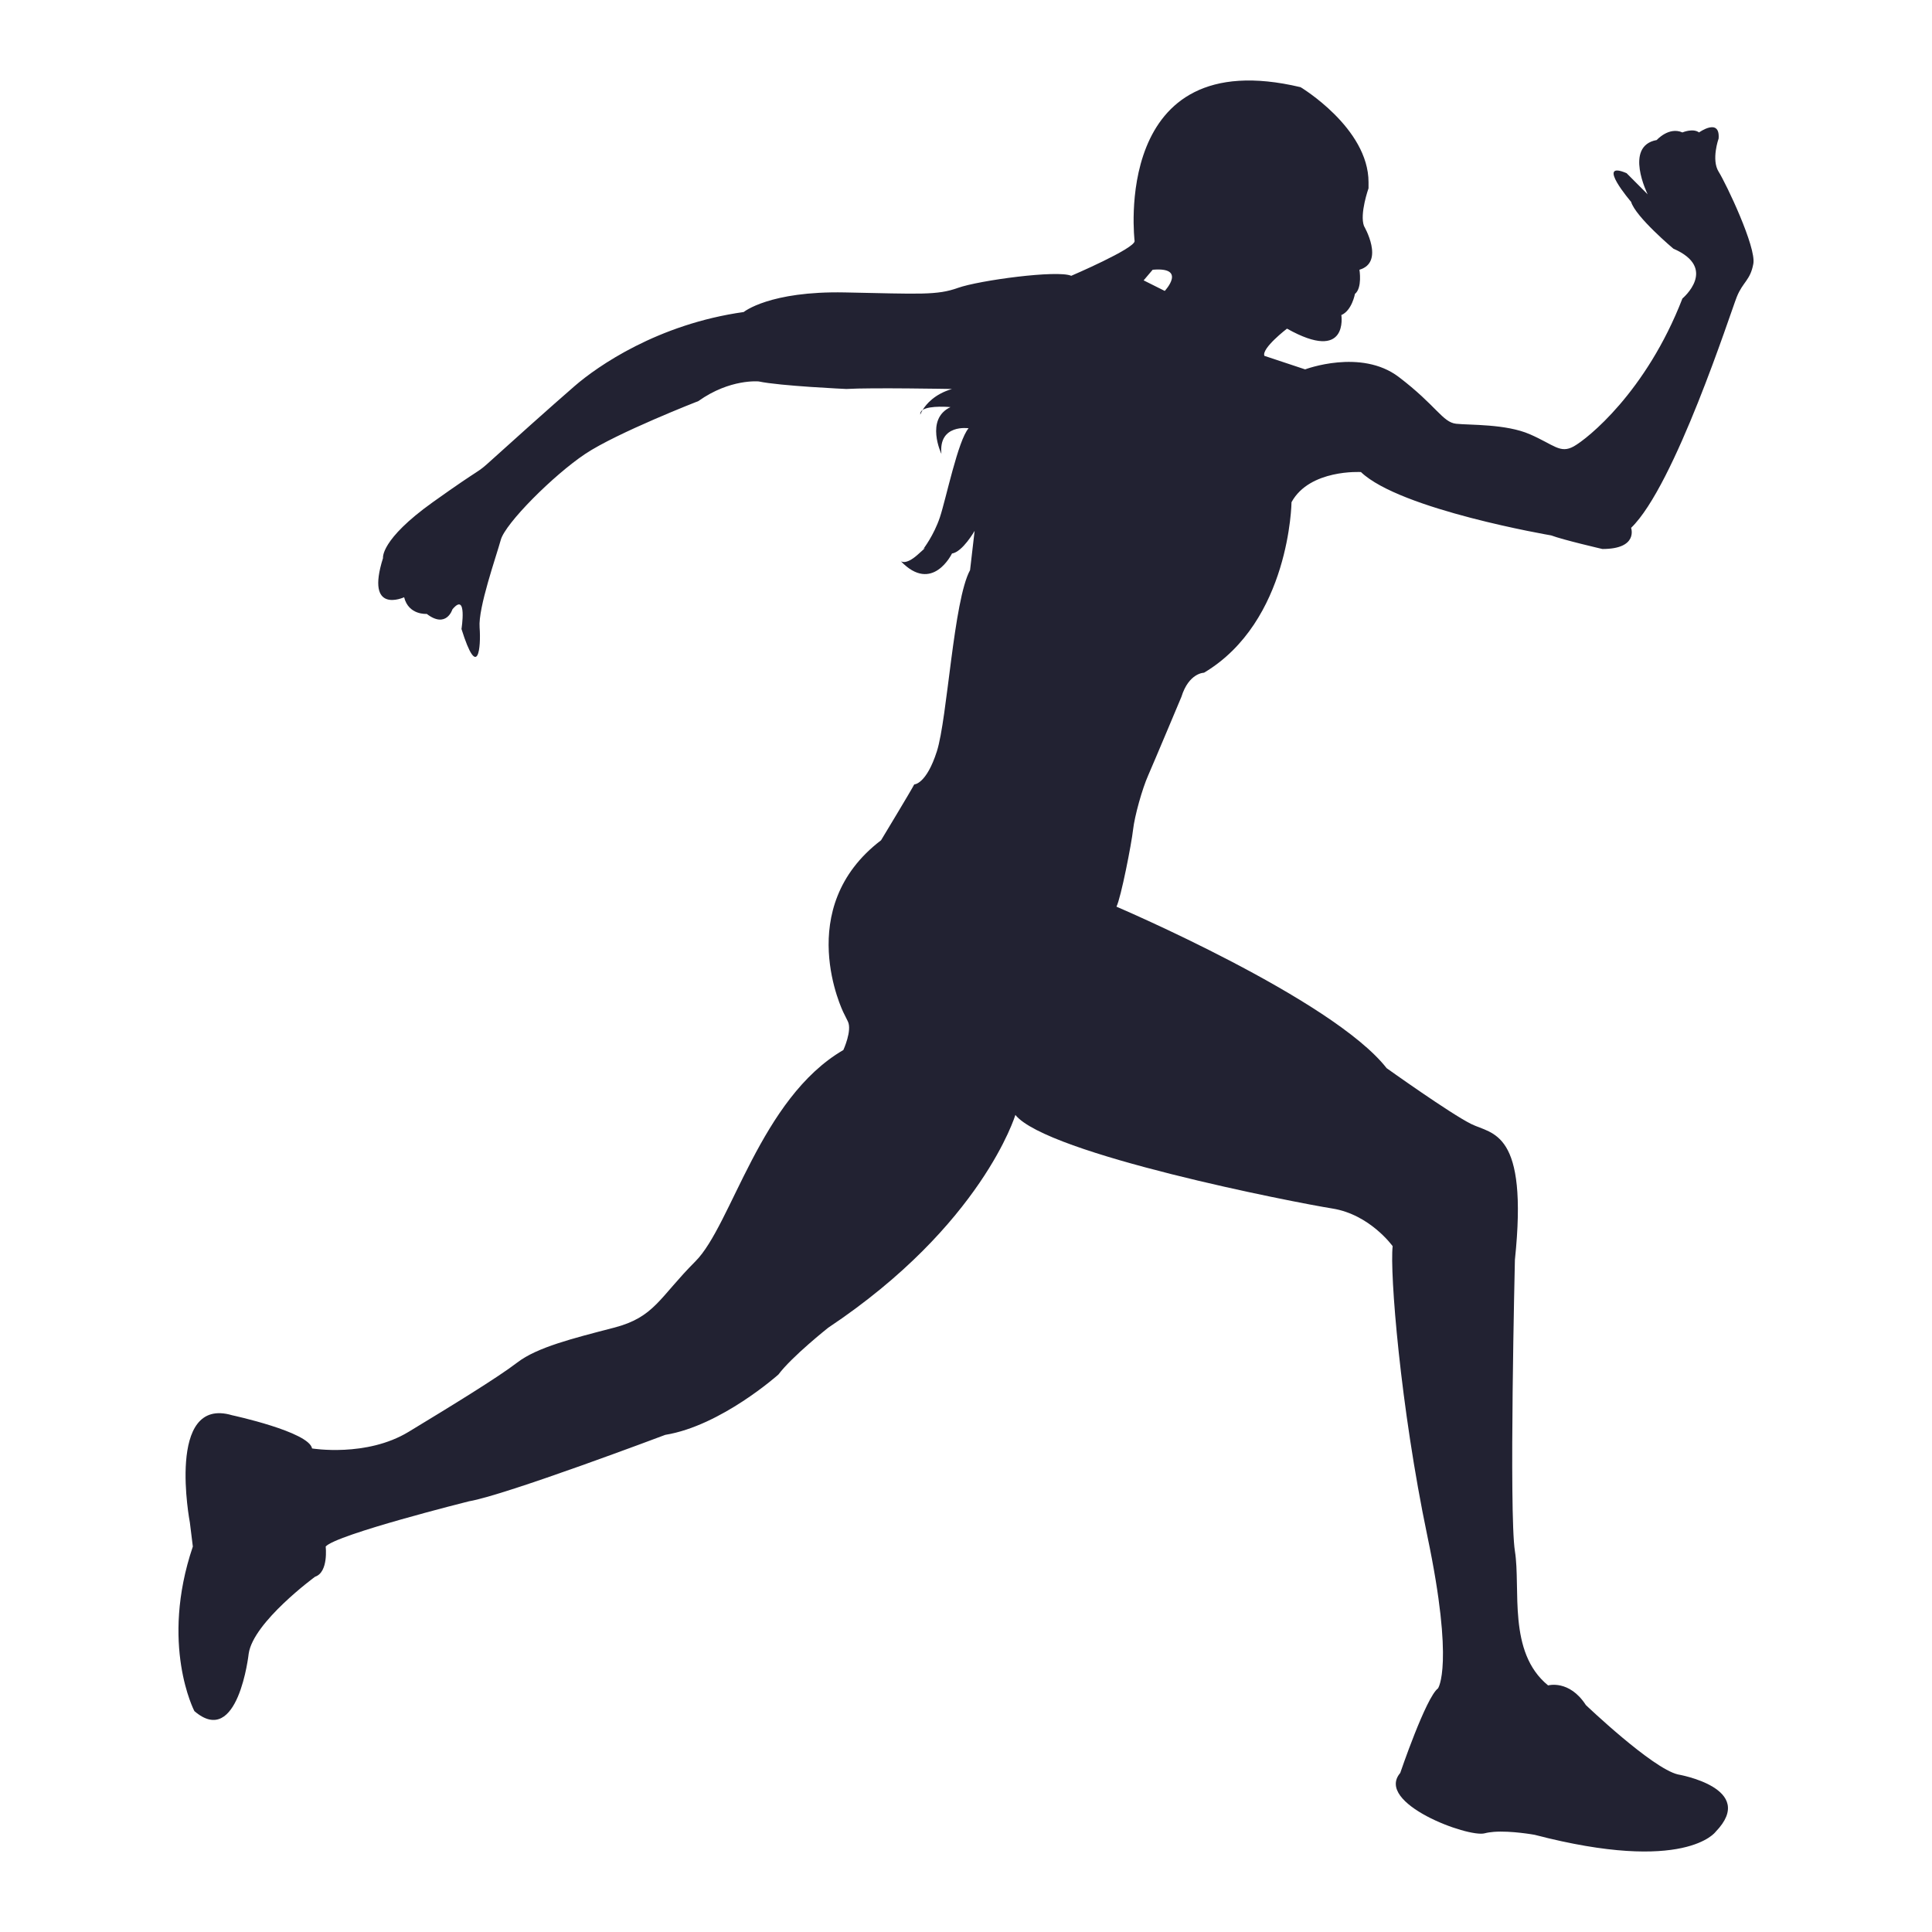 <?xml version="1.0" encoding="utf-8"?>
<!-- Designed by Vexels.com - 2016 All Rights Reserved - https://vexels.com/terms-and-conditions/  -->

<svg version="1.1" id="Layer_1" xmlns="http://www.w3.org/2000/svg" xmlns:xlink="http://www.w3.org/1999/xlink" x="0px" y="0px"
	 width="1200px" height="1200px" viewBox="0 0 1200 1200" enable-background="new 0 0 1200 1200" xml:space="preserve">
<g>
	<path fill="#222232" d="M571.611,257.564c0,0,0.418-1.187,1.451-2.934C572.029,255.343,571.425,256.297,571.611,257.564z"/>
	<path fill="#222232" d="M1067.473,106.647c-4.688-7.511,0-20.633,0-20.633c0.922-13.122-12.168-3.76-12.168-3.76
		c-3.766-2.798-10.324,0-10.324,0c-8.453-3.722-15.945,4.713-15.945,4.713c-20.608,3.722-5.635,33.743-5.635,33.743l-13.103-13.147
		c-19.673-8.427,2.806,17.81,2.806,17.81c2.83,9.394,26.244,29.067,26.244,29.067c28.126,12.212,5.634,30.957,5.634,30.957
		c-22.527,58.116-59.032,87.152-67.485,91.853c-8.44,4.688-12.181-0.935-27.191-7.486c-14.998-6.564-37.49-5.642-45.917-6.564
		c-8.441-0.96-12.206-11.258-35.632-29.075c-23.45-17.802-58.122-4.693-58.122-4.693c-8.453-2.799-25.309-8.41-25.309-8.41
		c-1.883-4.699,14.05-16.899,14.05-16.899c38.437,21.562,33.761-8.434,33.761-8.434c6.57-2.812,8.44-13.122,8.44-13.122
		c4.675-3.766,2.793-15.023,2.793-15.023c15.958-4.658,2.83-27.161,2.83-27.161c-2.83-7.499,2.817-23.438,2.817-23.438
		c0-1.157,0-2.381,0-3.753c0-33.736-42.189-59.032-42.189-59.032c-118.128-28.127-103.105,95.587-103.105,95.587
		c0,4.693-39.359,21.562-39.359,21.562c-8.465-3.765-57.201,2.83-70.34,7.493c-13.104,4.701-23.414,3.766-70.304,2.83
		c-46.864-0.929-62.798,12.174-62.798,12.174c-53.422,7.518-90.912,33.761-104.962,45.942
		c-14.088,12.193-41.267,36.567-51.578,45.918c-10.31,9.405-3.752,2.83-36.566,26.255c-32.801,23.439-30.919,34.696-30.919,34.696
		c-11.258,35.607,13.116,24.35,13.116,24.35c2.793,11.257,14.05,10.335,14.05,10.335c12.206,9.369,15.945-2.83,15.945-2.83
		c9.364-11.246,5.623,12.198,5.623,12.198c10.286,32.79,12.193,11.216,11.259-0.941c-0.973-12.187,10.31-44.059,13.141-54.369
		c2.78-10.305,32.789-40.289,52.449-53.422c19.698-13.128,70.303-32.827,70.303-32.827c19.722-14.033,37.526-12.181,37.526-12.181
		c13.141,2.817,54.371,4.675,54.371,4.675c14.985-0.929,65.603,0,65.603,0c-10.802,3.186-15.983,9.387-18.222,13.024
		c4.441-2.983,17.3-1.766,17.3-1.766c-15.946,7.494-5.635,29.075-5.635,29.075c-1.871-18.738,16.88-15.94,16.88-15.94
		c-6.582,7.488-14.063,44.066-17.828,55.299c-3.741,11.233-10.298,19.692-10.298,19.692s3.753-2.83-3.741,3.752
		c-7.493,6.551-10.31,3.747-10.31,3.747c19.673,20.621,31.854-4.688,31.854-4.688c6.57-0.954,14.063-14.069,14.063-14.069
		l-2.83,24.387c-10.286,18.745-14.05,91.853-20.597,112.486c-6.582,20.614-14.076,20.614-14.076,20.614
		c-1.894,3.734-20.608,34.684-20.608,34.684c-55.317,42.177-23.427,106.852-23.427,106.852s0,0,2.793,5.647
		c2.806,5.623-2.793,17.786-2.793,17.786c-51.564,29.989-69.38,108.733-91.859,131.231c-22.49,22.516-25.333,34.69-50.629,41.241
		c-25.321,6.571-47.8,12.181-60.005,21.6c-12.181,9.362-41.23,27.142-67.51,43.068c-26.232,15.94-59.981,10.335-59.981,10.335
		c-1.882-10.335-49.67-20.627-49.67-20.627c-41.254-12.186-26.244,66.558-26.244,66.558l1.858,14.985
		c-20.633,60.94,0.947,102.207,0.947,102.207c27.191,23.433,33.736-35.637,33.736-35.637c2.818-19.68,41.254-47.824,41.254-47.824
		c8.441-2.811,6.57-18.745,6.57-18.745c6.545-7.486,89.054-28.108,89.054-28.108c22.479-3.765,121.843-41.248,121.843-41.248
		c34.696-5.629,70.303-37.483,70.303-37.483c8.44-11.257,30.943-29.08,30.943-29.08c95.612-63.739,116.233-132.153,116.233-132.153
		c19.698,24.379,173.396,54.376,196.871,58.116c23.438,3.746,37.477,23.414,37.477,23.414c-1.882,15.963,4.699,99.364,21.543,179.99
		c16.894,80.619,6.596,94.676,6.596,94.676c-7.505,5.635-23.439,52.512-23.439,52.512c-15.933,18.726,42.178,40.282,52.487,37.477
		c1.649-0.442,3.568-0.719,5.648-0.886c10.74-0.83,25.309,1.821,25.309,1.821c93.705,24.387,112.456-1.87,112.456-1.87
		c26.268-27.167-23.427-35.625-23.427-35.625c-15.945-3.717-57.175-43.095-57.175-43.095
		c-10.311-15.945-23.451-12.198-23.451-12.198c-25.334-20.633-16.881-59.992-20.622-83.425c-3.74-23.45,0-180.937,0-180.937
		c8.452-80.596-14.051-77.802-27.191-84.366c-13.127-6.534-52.487-34.66-52.487-34.66
		C827.527,620.337,693.454,563.15,693.454,563.15c2.83-5.623,9.4-39.378,10.31-47.8c0.96-8.453,5.636-25.309,9.4-33.762
		c3.715-8.457,20.621-48.746,20.621-48.746c4.664-15.004,14.052-15.004,14.052-15.004c53.447-31.86,54.346-105.917,54.346-105.917
		c11.257-20.633,43.124-18.726,43.124-18.726c24.398,23.401,118.128,39.348,118.128,39.348c7.518,2.817,31.854,8.447,31.854,8.447
		c22.492,0,17.816-13.128,17.816-13.128c27.191-26.237,61.875-134.055,65.627-143.405c3.741-9.4,8.429-10.317,10.298-20.633
		C1090.911,153.505,1072.161,114.127,1067.473,106.647z M723.449,180.703l-13.116-6.564l5.61-6.594
		C737.501,165.68,723.449,180.703,723.449,180.703z"/>
</g>
</svg>
